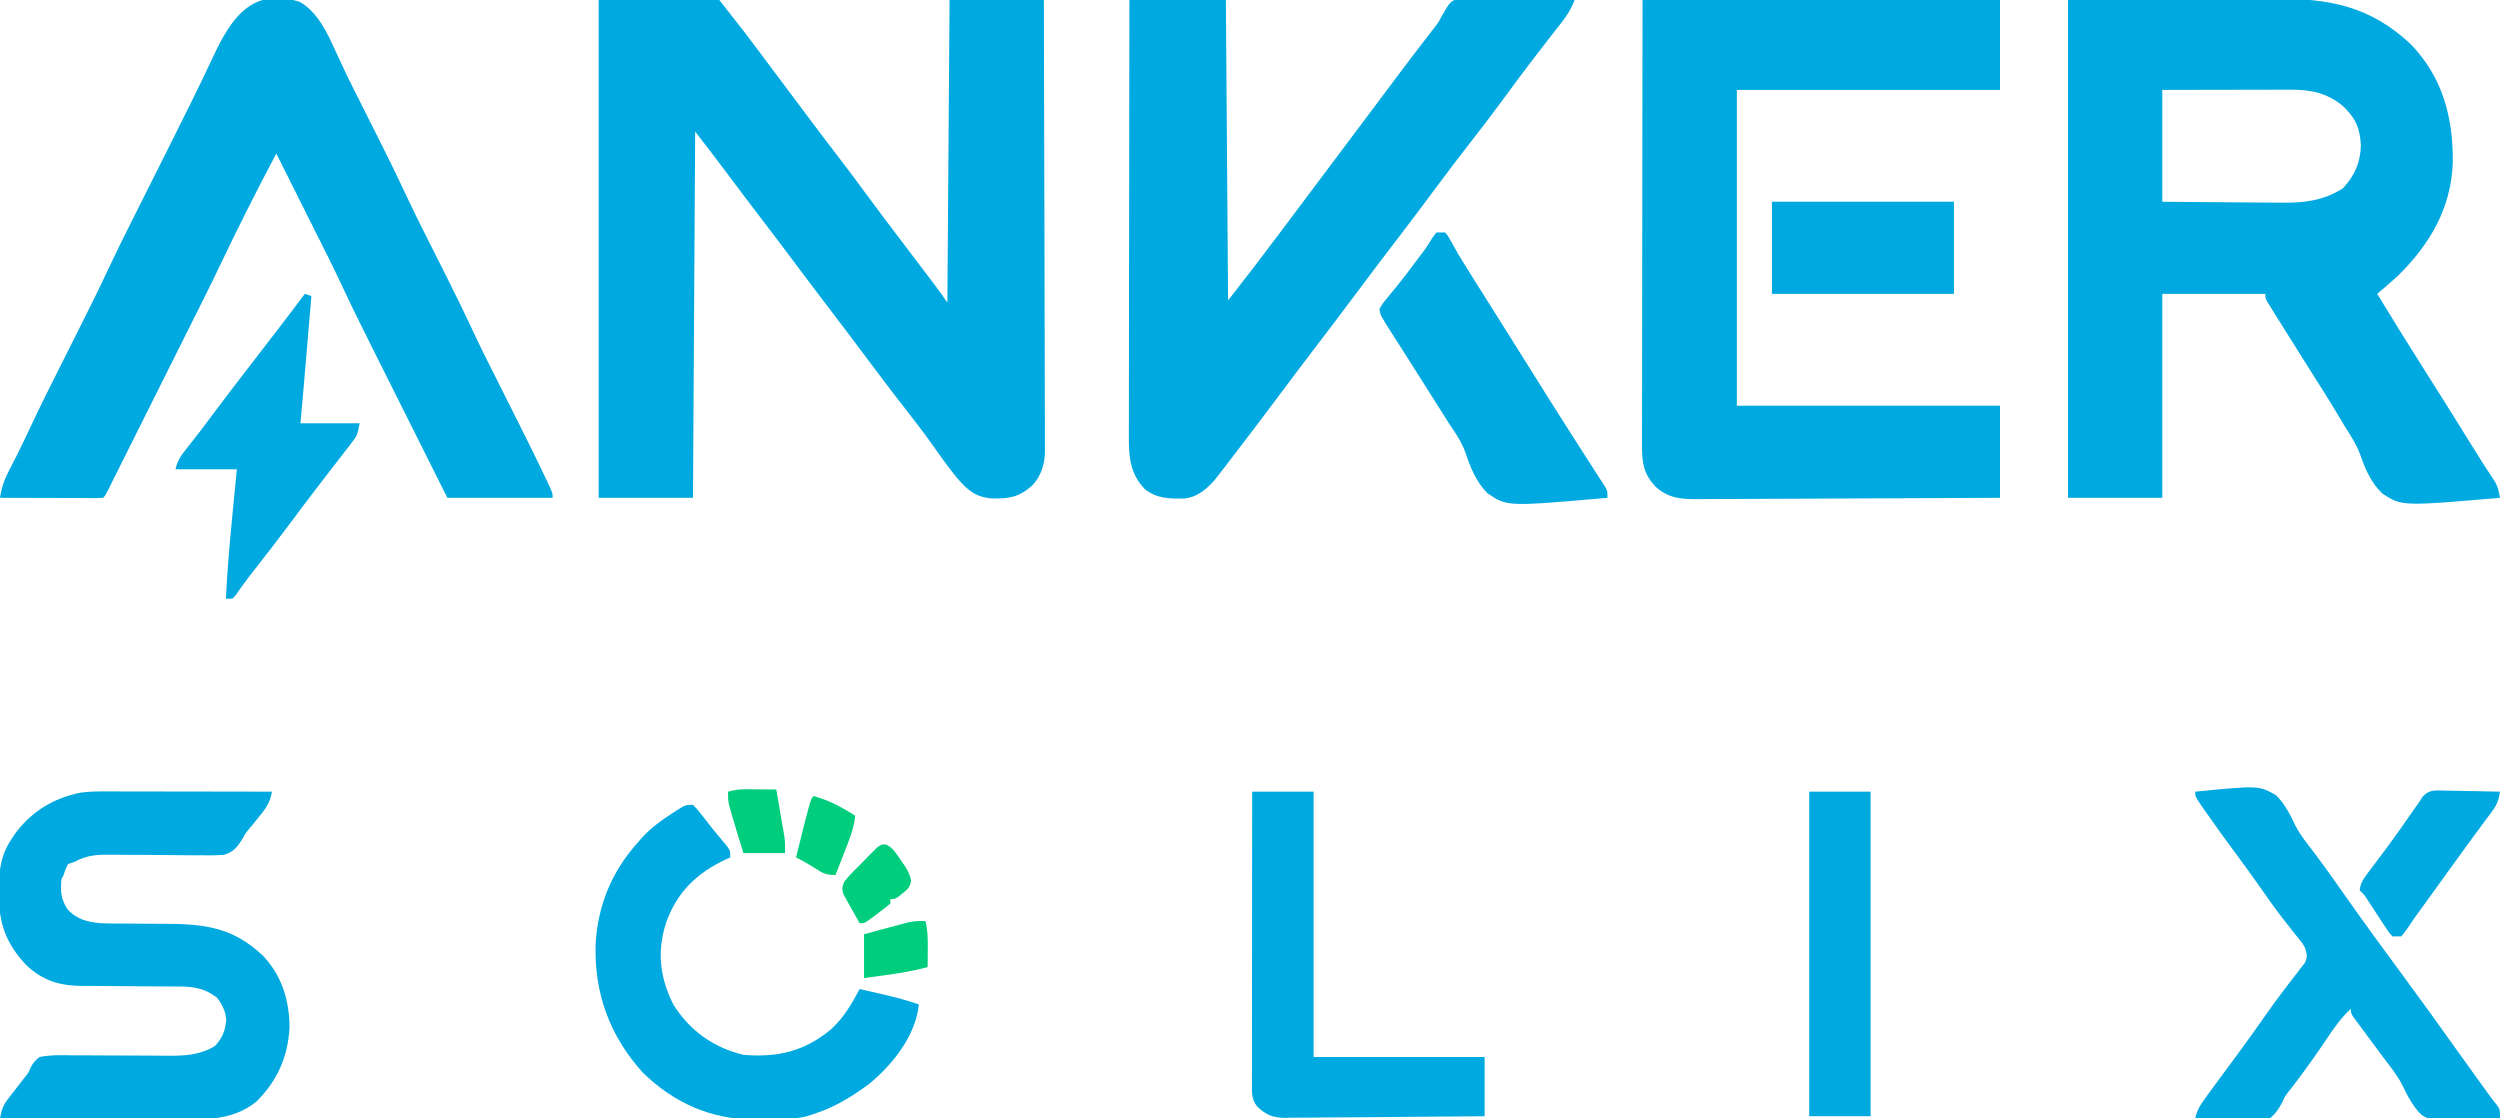 <?xml version="1.0" encoding="UTF-8"?>
<svg version="1.1" xmlns="http://www.w3.org/2000/svg" width="1140" height="510">
<path d="M0 0 C18.15 0 36.3 0 55 0 C67.618 16.059 67.618 16.059 73.438 23.875 C74.724 25.596 76.01 27.318 77.297 29.039 C77.921 29.876 78.546 30.713 79.189 31.575 C81.85 35.138 84.518 38.694 87.188 42.25 C90.147 46.195 93.106 50.14 96.059 54.09 C100.626 60.195 105.206 66.285 109.875 72.312 C113.877 77.48 117.761 82.729 121.625 88 C127.378 95.846 133.239 103.604 139.147 111.333 C143.412 116.914 147.659 122.507 151.875 128.125 C152.369 128.782 152.863 129.439 153.372 130.116 C155.314 132.708 157.203 135.304 159 138 C159.495 69.69 159.495 69.69 160 0 C174.19 0 188.38 0 203 0 C203.09 27.503 203.164 55.006 203.207 82.51 C203.228 95.28 203.256 108.05 203.302 120.82 C203.342 131.951 203.367 143.082 203.376 154.212 C203.382 160.106 203.394 165.999 203.423 171.893 C203.45 177.441 203.458 182.989 203.452 188.538 C203.454 190.573 203.461 192.608 203.477 194.643 C203.497 197.425 203.492 200.207 203.481 202.99 C203.493 203.791 203.504 204.593 203.516 205.419 C203.451 211.587 201.876 216.959 197.553 221.531 C191.54 226.736 187.066 227.481 179.246 227.289 C171.569 226.605 168.087 223.394 163.125 217.625 C159.216 212.785 155.603 207.733 152.034 202.64 C148.485 197.599 144.738 192.729 140.938 187.875 C135.537 180.978 130.228 174.029 125 167 C117.768 157.31 110.471 147.671 103.135 138.061 C97.936 131.245 92.786 124.393 87.652 117.529 C82.403 110.519 77.098 103.552 71.783 96.592 C67.266 90.673 62.778 84.734 58.331 78.763 C53.622 72.453 48.802 66.243 44 60 C43.67 115.11 43.34 170.22 43 227 C28.81 227 14.62 227 0 227 C0 152.09 0 77.18 0 0 Z " fill="#00A9E0" transform="translate(273,0)"/>
<path d="M0 0 C19.326 -0.103 38.651 -0.206 58.562 -0.312 C64.639 -0.358 70.715 -0.404 76.975 -0.45 C84.461 -0.473 84.461 -0.473 87.978 -0.477 C90.407 -0.485 92.835 -0.502 95.264 -0.528 C119.39 -0.769 138.12 3.073 156.277 20.141 C170.79 35.125 175.64 53.43 175.473 73.857 C174.89 94.61 165.057 111.479 150.371 125.832 C147.311 128.63 144.163 131.319 141 134 C148.537 146.418 156.217 158.735 164 171 C170.885 181.859 177.728 192.742 184.469 203.691 C187.829 209.141 191.252 214.533 194.828 219.844 C196.126 222.232 196.52 224.339 197 227 C152.29 230.85 152.29 230.85 143.353 225.065 C138.115 220.046 135.568 213.874 133.182 207.121 C131.345 202.271 128.592 198.105 125.812 193.75 C124.83 192.107 123.854 190.462 122.883 188.812 C119.123 182.498 115.175 176.304 111.234 170.102 C107.44 164.128 103.688 158.127 99.938 152.125 C98.972 150.582 98.972 150.582 97.987 149.007 C97.382 148.038 96.776 147.069 96.152 146.07 C95.616 145.212 95.08 144.354 94.527 143.469 C94.023 142.654 93.519 141.84 93 141 C92.44 140.112 91.88 139.223 91.303 138.308 C90 136 90 136 90 134 C74.49 134 58.98 134 43 134 C43 164.69 43 195.38 43 227 C28.81 227 14.62 227 0 227 C0 152.09 0 77.18 0 0 Z M43 41 C43 57.83 43 74.66 43 92 C54.817 92.117 54.817 92.117 66.635 92.195 C71.463 92.219 76.29 92.247 81.117 92.302 C85.014 92.346 88.911 92.369 92.808 92.38 C94.287 92.387 95.765 92.401 97.244 92.423 C107.703 92.571 116.371 91.544 125.375 85.875 C130.737 80.003 133.293 74.377 133.562 66.375 C133.195 58.343 131.034 53.648 125.188 48.188 C117.956 42.298 110.579 40.869 101.352 40.886 C100.051 40.887 98.75 40.887 97.41 40.887 C96.005 40.892 94.6 40.897 93.195 40.902 C91.747 40.904 90.298 40.906 88.849 40.907 C85.052 40.91 81.254 40.92 77.456 40.931 C72.892 40.943 68.327 40.948 63.762 40.954 C56.841 40.963 49.921 40.983 43 41 Z " fill="#00A9E0" transform="translate(943,0)"/>
<path d="M0 0 C8.181 4.771 12.424 13.876 16.184 22.164 C17.06 24.049 17.938 25.933 18.816 27.816 C19.455 29.193 19.455 29.193 20.106 30.597 C21.701 34.003 23.365 37.369 25.059 40.727 C25.519 41.641 25.519 41.641 25.988 42.574 C26.677 43.944 27.366 45.312 28.057 46.681 C30.814 52.151 33.564 57.625 36.309 63.102 C36.615 63.713 36.922 64.325 37.238 64.956 C41.136 72.738 44.957 80.549 48.626 88.442 C51.634 94.901 54.821 101.263 58.029 107.625 C60.774 113.072 63.513 118.523 66.246 123.977 C66.551 124.585 66.856 125.193 67.17 125.82 C71.254 133.974 75.277 142.152 79.117 150.425 C82.685 158.084 86.514 165.615 90.309 173.164 C91.012 174.564 91.715 175.964 92.417 177.364 C92.765 178.056 93.113 178.748 93.471 179.461 C94.893 182.295 96.315 185.129 97.736 187.964 C98.45 189.387 99.165 190.811 99.881 192.234 C103.948 200.32 107.956 208.43 111.84 216.605 C112.189 217.334 112.537 218.062 112.897 218.812 C115.309 223.928 115.309 223.928 115.309 226.164 C99.469 226.164 83.629 226.164 67.309 226.164 C56.898 205.383 56.898 205.383 52.414 196.424 C49.372 190.345 46.329 184.267 43.284 178.19 C40.824 173.282 38.367 168.374 35.911 163.465 C34.981 161.606 34.05 159.747 33.118 157.888 C28.291 148.261 23.516 138.619 18.975 128.852 C16.241 122.974 13.363 117.172 10.438 111.387 C8.069 106.694 5.72 101.991 3.371 97.289 C2.531 95.609 1.691 93.93 0.852 92.25 C-2.996 84.555 -6.844 76.859 -10.691 69.164 C-19.529 85.845 -28.013 102.637 -36.128 119.682 C-38.812 125.306 -41.546 130.902 -44.339 136.472 C-45.051 137.896 -45.764 139.319 -46.477 140.743 C-46.843 141.473 -47.208 142.203 -47.585 142.956 C-49.375 146.529 -51.162 150.104 -52.948 153.678 C-53.686 155.154 -54.424 156.63 -55.162 158.105 C-55.537 158.855 -55.912 159.605 -56.298 160.377 C-66.096 179.973 -75.894 199.568 -85.691 219.164 C-86.24 220.282 -86.789 221.401 -87.355 222.553 C-88.691 225.164 -88.691 225.164 -89.691 226.164 C-91.165 226.257 -92.643 226.282 -94.119 226.278 C-95.06 226.278 -96.001 226.277 -96.971 226.277 C-97.994 226.272 -99.016 226.267 -100.07 226.262 C-101.633 226.26 -101.633 226.26 -103.227 226.257 C-106.57 226.252 -109.912 226.239 -113.254 226.227 C-115.514 226.222 -117.773 226.217 -120.033 226.213 C-125.586 226.202 -131.139 226.185 -136.691 226.164 C-135.978 221.266 -134.556 217.448 -132.254 213.102 C-131.524 211.685 -130.796 210.267 -130.07 208.848 C-129.684 208.093 -129.297 207.339 -128.899 206.562 C-126.349 201.498 -123.958 196.357 -121.545 191.226 C-117.725 183.14 -113.707 175.155 -109.691 167.164 C-108.958 165.704 -108.225 164.244 -107.492 162.784 C-107.124 162.051 -106.757 161.318 -106.378 160.564 C-104.863 157.546 -103.35 154.528 -101.837 151.51 C-101.074 149.989 -100.31 148.469 -99.546 146.948 C-95.477 138.854 -91.461 130.744 -87.629 122.535 C-84.198 115.191 -80.619 107.934 -76.967 100.697 C-72.681 92.189 -68.424 83.667 -64.158 75.149 C-62.547 71.932 -60.935 68.715 -59.321 65.499 C-52.597 52.097 -45.895 38.691 -39.545 25.106 C-31.336 7.563 -21.927 -6.811 0 0 Z " fill="#00A9E0" transform="translate(136.691,0.836)"/>
<path d="M0 0 C53.79 0 107.58 0 163 0 C163 13.53 163 27.06 163 41 C123.4 41 83.8 41 43 41 C43 88.52 43 136.04 43 185 C82.6 185 122.2 185 163 185 C163 198.86 163 212.72 163 227 C143.711 227.113 124.422 227.205 105.133 227.259 C96.176 227.285 87.22 227.32 78.263 227.377 C70.455 227.427 62.647 227.459 54.839 227.47 C50.706 227.477 46.573 227.492 42.44 227.529 C38.546 227.563 34.653 227.573 30.759 227.566 C29.333 227.567 27.908 227.577 26.483 227.596 C18.42 227.7 12.2 227.562 6 222 C0.552 216.265 -0.296 211.067 -0.241 203.35 C-0.242 202.48 -0.244 201.61 -0.246 200.714 C-0.249 197.8 -0.238 194.886 -0.227 191.971 C-0.226 189.882 -0.227 187.793 -0.228 185.703 C-0.229 180.03 -0.217 174.357 -0.203 168.684 C-0.19 162.756 -0.189 156.827 -0.187 150.899 C-0.181 139.672 -0.164 128.445 -0.144 117.219 C-0.118 102.048 -0.107 86.878 -0.095 71.708 C-0.076 47.805 -0.036 23.903 0 0 Z " fill="#00A9E0" transform="translate(749,0)"/>
<path d="M0 0 C14.52 0 29.04 0 44 0 C44.33 45.21 44.66 90.42 45 137 C56.611 122.08 56.611 122.08 68 107 C69.437 105.083 70.874 103.166 72.312 101.25 C73.055 100.26 73.797 99.27 74.562 98.25 C84.34 85.214 94.117 72.177 103.895 59.141 C104.374 58.501 104.853 57.862 105.347 57.203 C106.329 55.895 107.31 54.587 108.291 53.279 C111.074 49.569 113.855 45.858 116.633 42.145 C117.901 40.45 119.169 38.756 120.438 37.062 C121.067 36.222 121.696 35.381 122.345 34.515 C127.025 28.276 131.748 22.072 136.525 15.906 C137.255 14.959 137.255 14.959 138 13.992 C138.466 13.401 138.932 12.81 139.411 12.201 C141.067 10.007 141.067 10.007 142.377 7.457 C146.347 0.528 146.347 0.528 150.749 -0.878 C154.113 -1.158 157.342 -1.126 160.715 -0.977 C162.531 -0.955 162.531 -0.955 164.384 -0.934 C168.238 -0.878 172.086 -0.752 175.938 -0.625 C178.555 -0.575 181.173 -0.529 183.791 -0.488 C190.196 -0.378 196.598 -0.211 203 0 C201.414 4.199 199.484 7.217 196.688 10.75 C195.78 11.909 194.872 13.067 193.965 14.227 C193.241 15.146 193.241 15.146 192.503 16.083 C189.894 19.411 187.321 22.767 184.75 26.125 C183.932 27.192 183.932 27.192 183.098 28.281 C179.021 33.619 175.03 39.017 171.062 44.438 C165.865 51.534 160.536 58.511 155.114 65.437 C149.8 72.232 144.618 79.12 139.463 86.037 C137.001 89.34 134.533 92.64 132.062 95.938 C131.572 96.592 131.082 97.247 130.576 97.921 C126.303 103.616 121.978 109.272 117.647 114.923 C113.056 120.918 108.518 126.95 104 133 C97.266 142.013 90.491 150.992 83.648 159.922 C79.056 165.917 74.518 171.95 70 178 C61.74 189.056 53.428 200.071 45 211 C44.201 212.04 43.402 213.081 42.578 214.152 C41.892 215.03 41.207 215.908 40.5 216.812 C39.933 217.541 39.366 218.269 38.781 219.02 C34.915 223.318 30.87 226.673 25.047 227.336 C18.237 227.417 12.475 227.411 7 223 C0.705 216.479 -0.304 208.924 -0.241 200.224 C-0.242 199.364 -0.244 198.505 -0.246 197.619 C-0.249 194.753 -0.238 191.886 -0.227 189.02 C-0.226 186.96 -0.227 184.9 -0.228 182.839 C-0.229 177.255 -0.217 171.671 -0.203 166.087 C-0.19 160.248 -0.189 154.409 -0.187 148.57 C-0.181 137.517 -0.164 126.464 -0.144 115.411 C-0.122 102.826 -0.111 90.241 -0.101 77.655 C-0.08 51.77 -0.043 25.885 0 0 Z " fill="#00A9E0" transform="translate(515,0)"/>
<path d="M0 0 C1.23 -0 1.23 -0 2.485 -0 C5.18 0 7.874 0.008 10.569 0.016 C12.444 0.018 14.318 0.019 16.193 0.02 C21.115 0.024 26.037 0.034 30.959 0.045 C35.987 0.055 41.014 0.06 46.042 0.065 C55.897 0.075 65.752 0.092 75.608 0.114 C74.83 5.096 72.641 8.05 69.483 11.864 C68.542 13.025 67.602 14.186 66.663 15.348 C66.187 15.909 65.711 16.47 65.221 17.048 C63.553 19.083 63.553 19.083 62.286 21.415 C59.881 25.305 58.089 27.721 53.558 28.922 C49.745 29.202 45.987 29.204 42.17 29.106 C40.762 29.104 39.354 29.106 37.946 29.113 C34.252 29.12 30.561 29.077 26.867 29.02 C20.958 28.937 15.049 28.931 9.139 28.927 C7.085 28.918 5.033 28.887 2.979 28.852 C-3.632 28.803 -8.573 28.875 -14.392 32.114 C-15.382 32.444 -16.372 32.774 -17.392 33.114 C-18.562 35.537 -18.562 35.537 -19.392 38.114 C-19.722 38.774 -20.052 39.434 -20.392 40.114 C-20.84 45.404 -20.643 49.067 -17.72 53.574 C-13.585 58.366 -8.486 59.536 -2.392 60.114 C1.329 60.251 5.048 60.25 8.772 60.254 C10.969 60.272 13.165 60.292 15.362 60.313 C18.791 60.342 22.22 60.364 25.649 60.364 C44.242 60.383 57.564 61.63 71.538 74.953 C80.065 83.902 83.522 95.175 83.639 107.375 C83.002 120.83 78.102 131.94 68.545 141.426 C56.739 151.003 42.026 149.648 27.682 149.504 C25.481 149.497 23.28 149.491 21.079 149.487 C15.327 149.472 9.575 149.433 3.823 149.388 C-2.063 149.347 -7.949 149.329 -13.835 149.309 C-25.355 149.266 -36.873 149.198 -48.392 149.114 C-47.745 145.525 -47.093 143.265 -44.845 140.371 C-44.33 139.697 -43.814 139.023 -43.283 138.328 C-42.741 137.639 -42.2 136.949 -41.642 136.239 C-40.584 134.867 -39.527 133.494 -38.47 132.121 C-37.765 131.219 -37.765 131.219 -37.045 130.298 C-35.377 128.276 -35.377 128.276 -34.63 126.332 C-33.449 123.979 -32.511 122.705 -30.392 121.114 C-25.258 120.079 -20.151 120.257 -14.943 120.352 C-13.405 120.353 -11.866 120.35 -10.328 120.343 C-6.279 120.334 -2.231 120.362 1.818 120.402 C8.279 120.464 14.74 120.484 21.201 120.473 C23.445 120.477 25.687 120.507 27.931 120.54 C35.745 120.592 42.762 120.25 49.608 116.114 C52.944 112.533 54.395 109.023 54.764 104.199 C54.47 100.267 53.019 97.203 50.608 94.114 C45.409 89.938 40.175 88.993 33.697 88.972 C31.909 88.961 31.909 88.961 30.085 88.95 C28.8 88.946 27.514 88.942 26.19 88.938 C24.85 88.927 23.509 88.916 22.169 88.904 C16.489 88.851 10.809 88.803 5.129 88.788 C1.649 88.777 -1.831 88.748 -5.311 88.706 C-7.265 88.688 -9.22 88.691 -11.175 88.694 C-21.553 88.552 -28.844 86.277 -36.474 79.164 C-45.666 69.336 -48.971 60.131 -48.892 46.864 C-48.886 45.749 -48.879 44.635 -48.873 43.486 C-48.691 35.327 -47.978 29.053 -43.392 22.114 C-42.811 21.229 -42.229 20.345 -41.63 19.434 C-34.168 9.231 -24.108 3.094 -11.752 0.575 C-7.819 0.035 -3.96 -0.019 0 0 Z " fill="#00A9E0" transform="translate(48.392,360.886)"/>
<path d="M0 0 C28.849 -2.827 28.849 -2.827 36.661 1.46 C40.832 5.381 43.225 10.291 45.662 15.408 C47.946 19.832 51.029 23.633 54.062 27.562 C55.244 29.153 56.421 30.747 57.594 32.344 C58.165 33.121 58.736 33.898 59.324 34.699 C62.445 38.984 65.49 43.323 68.536 47.661 C77.106 59.86 85.903 71.892 94.76 83.883 C103.008 95.06 111.114 106.34 119.177 117.651 C122.747 122.655 126.34 127.642 129.938 132.625 C130.494 133.396 131.05 134.167 131.623 134.961 C132.148 135.688 132.674 136.415 133.215 137.164 C133.913 138.13 133.913 138.13 134.625 139.116 C135.594 140.443 136.616 141.732 137.674 142.99 C139 145 139 145 139 149 C111.059 151.827 111.059 151.827 103.387 147.54 C99.245 143.61 96.833 138.709 94.372 133.618 C91.988 129.069 88.807 125.125 85.688 121.062 C84.519 119.484 83.353 117.904 82.191 116.32 C80.247 113.685 78.297 111.055 76.34 108.43 C75.609 107.442 74.878 106.455 74.125 105.438 C73.509 104.611 72.893 103.785 72.258 102.934 C71 101 71 101 71 99 C66.507 103.129 63.298 107.741 59.938 112.812 C55.22 119.827 50.359 126.682 45.222 133.396 C44.544 134.285 44.544 134.285 43.852 135.191 C43.381 135.783 42.91 136.374 42.425 136.983 C40.895 139.033 40.895 139.033 39.706 141.665 C38.057 144.768 36.73 146.765 34 149 C28.142 150.246 22.511 149.948 16.562 149.625 C14.957 149.575 13.35 149.529 11.744 149.488 C7.826 149.379 3.915 149.206 0 149 C0.856 144.97 2.771 142.208 5.188 138.938 C5.844 138.033 5.844 138.033 6.514 137.111 C8.002 135.068 9.499 133.033 11 131 C11.544 130.262 12.089 129.524 12.65 128.764 C14.993 125.589 17.337 122.414 19.684 119.242 C24.021 113.368 28.263 107.435 32.432 101.441 C35.17 97.523 37.984 93.683 40.895 89.891 C41.546 89.034 42.198 88.177 42.869 87.295 C44.14 85.63 45.424 83.975 46.721 82.33 C47.294 81.577 47.867 80.823 48.457 80.047 C48.972 79.385 49.488 78.724 50.019 78.042 C51.35 75.272 50.951 73.882 50 71 C48.917 69.103 48.917 69.103 47.48 67.391 C46.959 66.728 46.438 66.065 45.901 65.381 C45.335 64.678 44.77 63.975 44.188 63.25 C42.99 61.723 41.794 60.195 40.602 58.664 C39.996 57.887 39.39 57.11 38.767 56.31 C36.096 52.819 33.573 49.232 31.062 45.625 C26.782 39.489 22.398 33.444 17.938 27.438 C13.413 21.33 8.955 15.184 4.625 8.938 C4.154 8.265 3.684 7.592 3.199 6.898 C0 2.24 0 2.24 0 0 Z " fill="#00A9E0" transform="translate(1001,361)"/>
<path d="M0 0 C1.98 2.055 1.98 2.055 4.188 4.875 C4.974 5.873 5.76 6.87 6.57 7.898 C7.372 8.922 8.174 9.945 9 11 C10.172 12.412 10.172 12.412 11.367 13.852 C12.092 14.726 12.816 15.6 13.562 16.5 C14.224 17.294 14.885 18.088 15.566 18.906 C17 21 17 21 17 24 C16.394 24.268 15.788 24.536 15.164 24.812 C1.78 31.072 -7.053 39.541 -12.184 53.473 C-16.468 66.737 -15.222 78.475 -9 91 C-1.551 102.943 9.338 110.729 23 114 C38.557 115.313 50.922 112.418 63.086 102.258 C68.782 96.999 72.374 90.798 76 84 C94.34 88.191 94.34 88.191 103 91 C101.564 105.293 91.113 118.343 80.289 127.312 C72.513 133.045 64.256 138.092 55 141 C53.343 141.534 53.343 141.534 51.652 142.078 C45.828 143.489 39.883 143.372 33.921 143.371 C31.9 143.375 29.88 143.411 27.859 143.449 C8.049 143.507 -8.869 135.791 -23 122 C-38.12 105.101 -45.152 85.733 -44.379 63.188 C-43.337 45.532 -36.881 30.173 -25 17 C-24.408 16.316 -23.817 15.631 -23.207 14.926 C-19.166 10.54 -14.661 7.235 -9.688 4 C-8.771 3.402 -8.771 3.402 -7.835 2.793 C-3.385 0 -3.385 0 0 0 Z " fill="#00A9E0" transform="translate(316,367)"/>
<path d="M0 0 C9.24 0 18.48 0 28 0 C28 39.93 28 79.86 28 121 C53.74 121 79.48 121 106 121 C106 129.91 106 138.82 106 148 C93.343 148.136 80.687 148.246 68.03 148.311 C62.152 148.342 56.275 148.385 50.398 148.453 C44.725 148.518 39.052 148.554 33.378 148.569 C31.215 148.58 29.052 148.602 26.889 148.634 C23.856 148.678 20.824 148.684 17.791 148.681 C16.9 148.703 16.008 148.724 15.09 148.747 C9.415 148.69 6.435 147.477 2.285 143.582 C-0.292 140.41 -0.124 137.268 -0.12 133.362 C-0.122 132.189 -0.123 131.015 -0.124 129.806 C-0.121 128.517 -0.117 127.228 -0.114 125.9 C-0.113 124.53 -0.113 123.16 -0.114 121.79 C-0.114 118.069 -0.108 114.348 -0.101 110.628 C-0.095 106.74 -0.095 102.852 -0.093 98.964 C-0.09 91.602 -0.082 84.239 -0.072 76.876 C-0.061 68.494 -0.055 60.112 -0.05 51.73 C-0.04 34.486 -0.022 17.243 0 0 Z " fill="#00A9E0" transform="translate(571,361)"/>
<path d="M0 0 C1.32 0 2.64 0 4 0 C5.453 1.785 5.453 1.785 6.805 4.285 C7.319 5.202 7.833 6.119 8.362 7.063 C8.903 8.032 9.443 9.001 10 10 C11.137 11.86 12.285 13.713 13.445 15.559 C14.041 16.511 14.636 17.464 15.25 18.445 C16.178 19.926 16.178 19.926 17.125 21.438 C17.782 22.488 18.44 23.539 19.117 24.621 C23.541 31.686 27.986 38.738 32.444 45.782 C36.447 52.11 40.413 58.46 44.375 64.812 C49.277 72.669 54.211 80.503 59.188 88.312 C59.756 89.206 60.324 90.099 60.91 91.02 C63.775 95.519 66.65 100.011 69.543 104.492 C70.654 106.224 71.764 107.956 72.875 109.688 C73.653 110.882 73.653 110.882 74.446 112.101 C75.15 113.201 75.15 113.201 75.867 114.324 C76.281 114.964 76.694 115.605 77.121 116.264 C78 118 78 118 78 121 C32.265 125.025 32.265 125.025 23.306 118.951 C18.026 113.639 15.525 107.18 13.166 100.172 C11.4 95.368 8.678 91.395 5.812 87.188 C4.834 85.653 3.861 84.116 2.895 82.574 C2.418 81.822 1.942 81.07 1.452 80.294 C-0.029 77.953 -1.509 75.612 -2.988 73.27 C-3.486 72.482 -3.983 71.694 -4.496 70.883 C-5.491 69.307 -6.485 67.731 -7.479 66.155 C-10.09 62.014 -12.713 57.881 -15.352 53.758 C-15.899 52.899 -16.447 52.039 -17.012 51.154 C-18.06 49.51 -19.112 47.868 -20.168 46.229 C-25.502 37.85 -25.502 37.85 -26 35 C-24.43 32.23 -24.43 32.23 -21.875 29.188 C-20.941 28.046 -20.009 26.902 -19.078 25.758 C-18.579 25.154 -18.079 24.549 -17.564 23.927 C-14.82 20.546 -12.229 17.052 -9.625 13.562 C-9.126 12.901 -8.627 12.239 -8.113 11.557 C-7.396 10.603 -7.396 10.603 -6.664 9.629 C-5.978 8.716 -5.978 8.716 -5.278 7.786 C-4.055 6.077 -2.981 4.327 -1.898 2.527 C-0.959 1.276 -0.959 1.276 0 0 Z " fill="#00A9E0" transform="translate(655,106)"/>
<path d="M0 0 C0.99 0.33 1.98 0.66 3 1 C2.449 7.492 1.898 13.984 1.346 20.476 C1.159 22.681 0.971 24.885 0.784 27.09 C0.514 30.275 0.243 33.46 -0.027 36.645 C-0.151 38.101 -0.151 38.101 -0.277 39.588 C-0.397 40.998 -0.397 40.998 -0.519 42.437 C-0.588 43.247 -0.657 44.058 -0.728 44.893 C-1.14 49.596 -1.573 54.298 -2 59 C6.91 59 15.82 59 25 59 C23.875 64.625 23.875 64.625 21.629 67.531 C21.143 68.17 20.656 68.808 20.155 69.466 C19.629 70.137 19.104 70.808 18.562 71.5 C18.018 72.21 17.474 72.92 16.913 73.651 C15.284 75.774 13.643 77.888 12 80 C11.168 81.078 10.338 82.156 9.508 83.234 C7.923 85.295 6.335 87.353 4.746 89.41 C1.37 93.803 -1.935 98.249 -5.25 102.688 C-10.836 110.162 -16.502 117.567 -22.257 124.913 C-22.792 125.596 -23.327 126.28 -23.879 126.984 C-24.655 127.97 -24.655 127.97 -25.446 128.975 C-26.534 130.393 -27.593 131.834 -28.628 133.291 C-29.152 134.025 -29.675 134.759 -30.215 135.516 C-30.911 136.518 -30.911 136.518 -31.621 137.54 C-32.076 138.022 -32.531 138.504 -33 139 C-33.99 139 -34.98 139 -36 139 C-35.351 125.939 -34.214 112.951 -32.938 99.938 C-32.749 97.992 -32.561 96.046 -32.373 94.1 C-31.919 89.399 -31.459 84.7 -31 80 C-40.24 80 -49.48 80 -59 80 C-57.902 75.607 -56.483 73.763 -53.688 70.25 C-52.774 69.089 -51.861 67.928 -50.949 66.766 C-50.227 65.848 -50.227 65.848 -49.49 64.912 C-46.944 61.645 -44.475 58.321 -42 55 C-36.729 47.951 -31.382 40.965 -26 34 C-24.332 31.834 -22.666 29.667 -21 27.5 C-18.455 24.19 -15.909 20.881 -13.359 17.574 C-8.867 11.745 -4.397 5.902 0 0 Z " fill="#00A9E0" transform="translate(139,134)"/>
<path d="M0 0 C9.24 0 18.48 0 28 0 C28 48.84 28 97.68 28 148 C18.76 148 9.52 148 0 148 C0 99.16 0 50.32 0 0 Z " fill="#00A9E0" transform="translate(825,361)"/>
<path d="M0 0 C27.39 0 54.78 0 83 0 C83 13.86 83 27.72 83 42 C55.61 42 28.22 42 0 42 C0 28.14 0 14.28 0 0 Z " fill="#00A9E0" transform="translate(808,92)"/>
<path d="M0 0 C0.701 0.026 1.402 0.052 2.125 0.078 C3.215 0.089 3.215 0.089 4.327 0.1 C6.641 0.128 8.952 0.19 11.265 0.254 C12.837 0.279 14.409 0.302 15.98 0.322 C19.826 0.377 23.67 0.464 27.515 0.566 C26.972 4.135 26.184 6.467 24.031 9.359 C23.515 10.063 22.999 10.766 22.467 11.49 C21.905 12.237 21.344 12.984 20.765 13.754 C19.573 15.372 18.38 16.991 17.187 18.609 C16.576 19.434 15.964 20.258 15.334 21.107 C12.528 24.903 9.773 28.735 7.015 32.566 C5.943 34.052 4.87 35.538 3.797 37.024 C3.262 37.764 2.727 38.505 2.176 39.268 C0.445 41.663 -1.285 44.058 -3.016 46.453 C-3.597 47.257 -4.177 48.061 -4.776 48.889 C-5.878 50.415 -6.981 51.941 -8.084 53.467 C-8.588 54.164 -9.091 54.86 -9.61 55.578 C-10.337 56.575 -10.337 56.575 -11.078 57.591 C-12.024 58.92 -12.941 60.27 -13.828 61.639 C-15.11 63.586 -15.11 63.586 -17.485 66.566 C-18.805 66.566 -20.125 66.566 -21.485 66.566 C-23.1 64.854 -23.1 64.854 -24.649 62.481 C-25.213 61.632 -25.778 60.784 -26.36 59.91 C-26.937 59.013 -27.515 58.116 -28.11 57.191 C-29.267 55.433 -30.426 53.675 -31.586 51.918 C-32.095 51.133 -32.604 50.347 -33.128 49.538 C-34.47 47.46 -34.47 47.46 -36.485 45.566 C-36.129 42.287 -34.707 40.206 -32.746 37.617 C-32.179 36.859 -31.612 36.102 -31.027 35.321 C-30.415 34.515 -29.803 33.709 -29.172 32.879 C-27.896 31.176 -26.621 29.471 -25.348 27.766 C-24.703 26.903 -24.058 26.039 -23.393 25.15 C-19.975 20.523 -16.682 15.807 -13.393 11.087 C-12.936 10.433 -12.479 9.779 -12.008 9.106 C-11.615 8.54 -11.223 7.975 -10.818 7.393 C-10.378 6.79 -9.938 6.188 -9.485 5.566 C-8.929 4.679 -8.374 3.791 -7.802 2.876 C-5.153 0.236 -3.68 -0.002 0 0 Z " fill="#00A9E0" transform="translate(1112.485,360.434)"/>
<path d="M0 0 C3.156 1.485 4.753 4.328 6.643 7.14 C7.054 7.714 7.465 8.288 7.889 8.879 C9.638 11.429 10.832 13.544 11.369 16.605 C10.765 19.503 9.821 20.384 7.518 22.203 C6.891 22.715 6.265 23.226 5.619 23.754 C3.893 24.89 3.893 24.89 1.893 24.89 C1.893 25.55 1.893 26.21 1.893 26.89 C-0.033 28.522 -1.95 30.028 -3.982 31.515 C-4.816 32.146 -4.816 32.146 -5.666 32.789 C-9.845 35.89 -9.845 35.89 -12.107 35.89 C-13.477 33.481 -14.828 31.065 -16.17 28.64 C-16.56 27.958 -16.95 27.277 -17.351 26.574 C-17.715 25.91 -18.08 25.246 -18.455 24.562 C-18.795 23.955 -19.136 23.347 -19.486 22.721 C-20.306 20.305 -20.074 19.246 -19.107 16.89 C-16.591 13.718 -13.661 10.935 -10.795 8.078 C-10.022 7.277 -9.249 6.476 -8.453 5.65 C-7.703 4.898 -6.954 4.146 -6.181 3.371 C-5.497 2.679 -4.812 1.987 -4.106 1.274 C-2.107 -0.11 -2.107 -0.11 0 0 Z " fill="#00CE7C" transform="translate(404.107,385.11)"/>
<path d="M0 0 C7.056 1.943 12.865 5.043 19 9 C18.364 15.001 16.123 20.304 13.938 25.875 C13.56 26.85 13.183 27.824 12.795 28.828 C11.868 31.221 10.937 33.611 10 36 C5.654 36 4.547 35.385 1 33.125 C-1.949 31.264 -4.85 29.502 -8 28 C-1.433 1.433 -1.433 1.433 0 0 Z " fill="#00CE7C" transform="translate(371,363)"/>
<path d="M0 0 C1.112 4.438 1.115 8.77 1.062 13.312 C1.058 14.053 1.053 14.794 1.049 15.557 C1.037 17.371 1.019 19.186 1 21 C-5.293 22.707 -11.542 23.752 -18 24.625 C-18.966 24.759 -19.931 24.893 -20.926 25.031 C-23.283 25.358 -25.642 25.68 -28 26 C-28 19.4 -28 12.8 -28 6 C-24.273 4.992 -20.543 3.994 -16.812 3 C-15.757 2.714 -14.702 2.428 -13.615 2.133 C-12.594 1.862 -11.572 1.591 -10.52 1.312 C-9.582 1.061 -8.645 0.81 -7.679 0.551 C-5.037 0.008 -2.688 -0.102 0 0 Z " fill="#00CE7C" transform="translate(422,420)"/>
<path d="M0 0 C1.199 0.005 1.199 0.005 2.422 0.01 C3.247 0.018 4.072 0.027 4.922 0.035 C5.762 0.04 6.603 0.044 7.469 0.049 C9.536 0.061 11.604 0.079 13.672 0.098 C14.345 3.992 15.009 7.889 15.672 11.785 C15.863 12.888 16.053 13.991 16.25 15.127 C16.521 16.727 16.521 16.727 16.797 18.359 C16.964 19.339 17.132 20.318 17.305 21.327 C17.672 24.098 17.672 24.098 17.672 29.098 C11.402 29.098 5.132 29.098 -1.328 29.098 C-3.304 22.76 -5.274 16.424 -7.078 10.035 C-7.32 9.178 -7.563 8.321 -7.812 7.438 C-8.328 5.098 -8.328 5.098 -8.328 1.098 C-5.477 0.283 -2.962 -0.021 0 0 Z " fill="#00CE7C" transform="translate(340.328,359.902)"/>
</svg>
